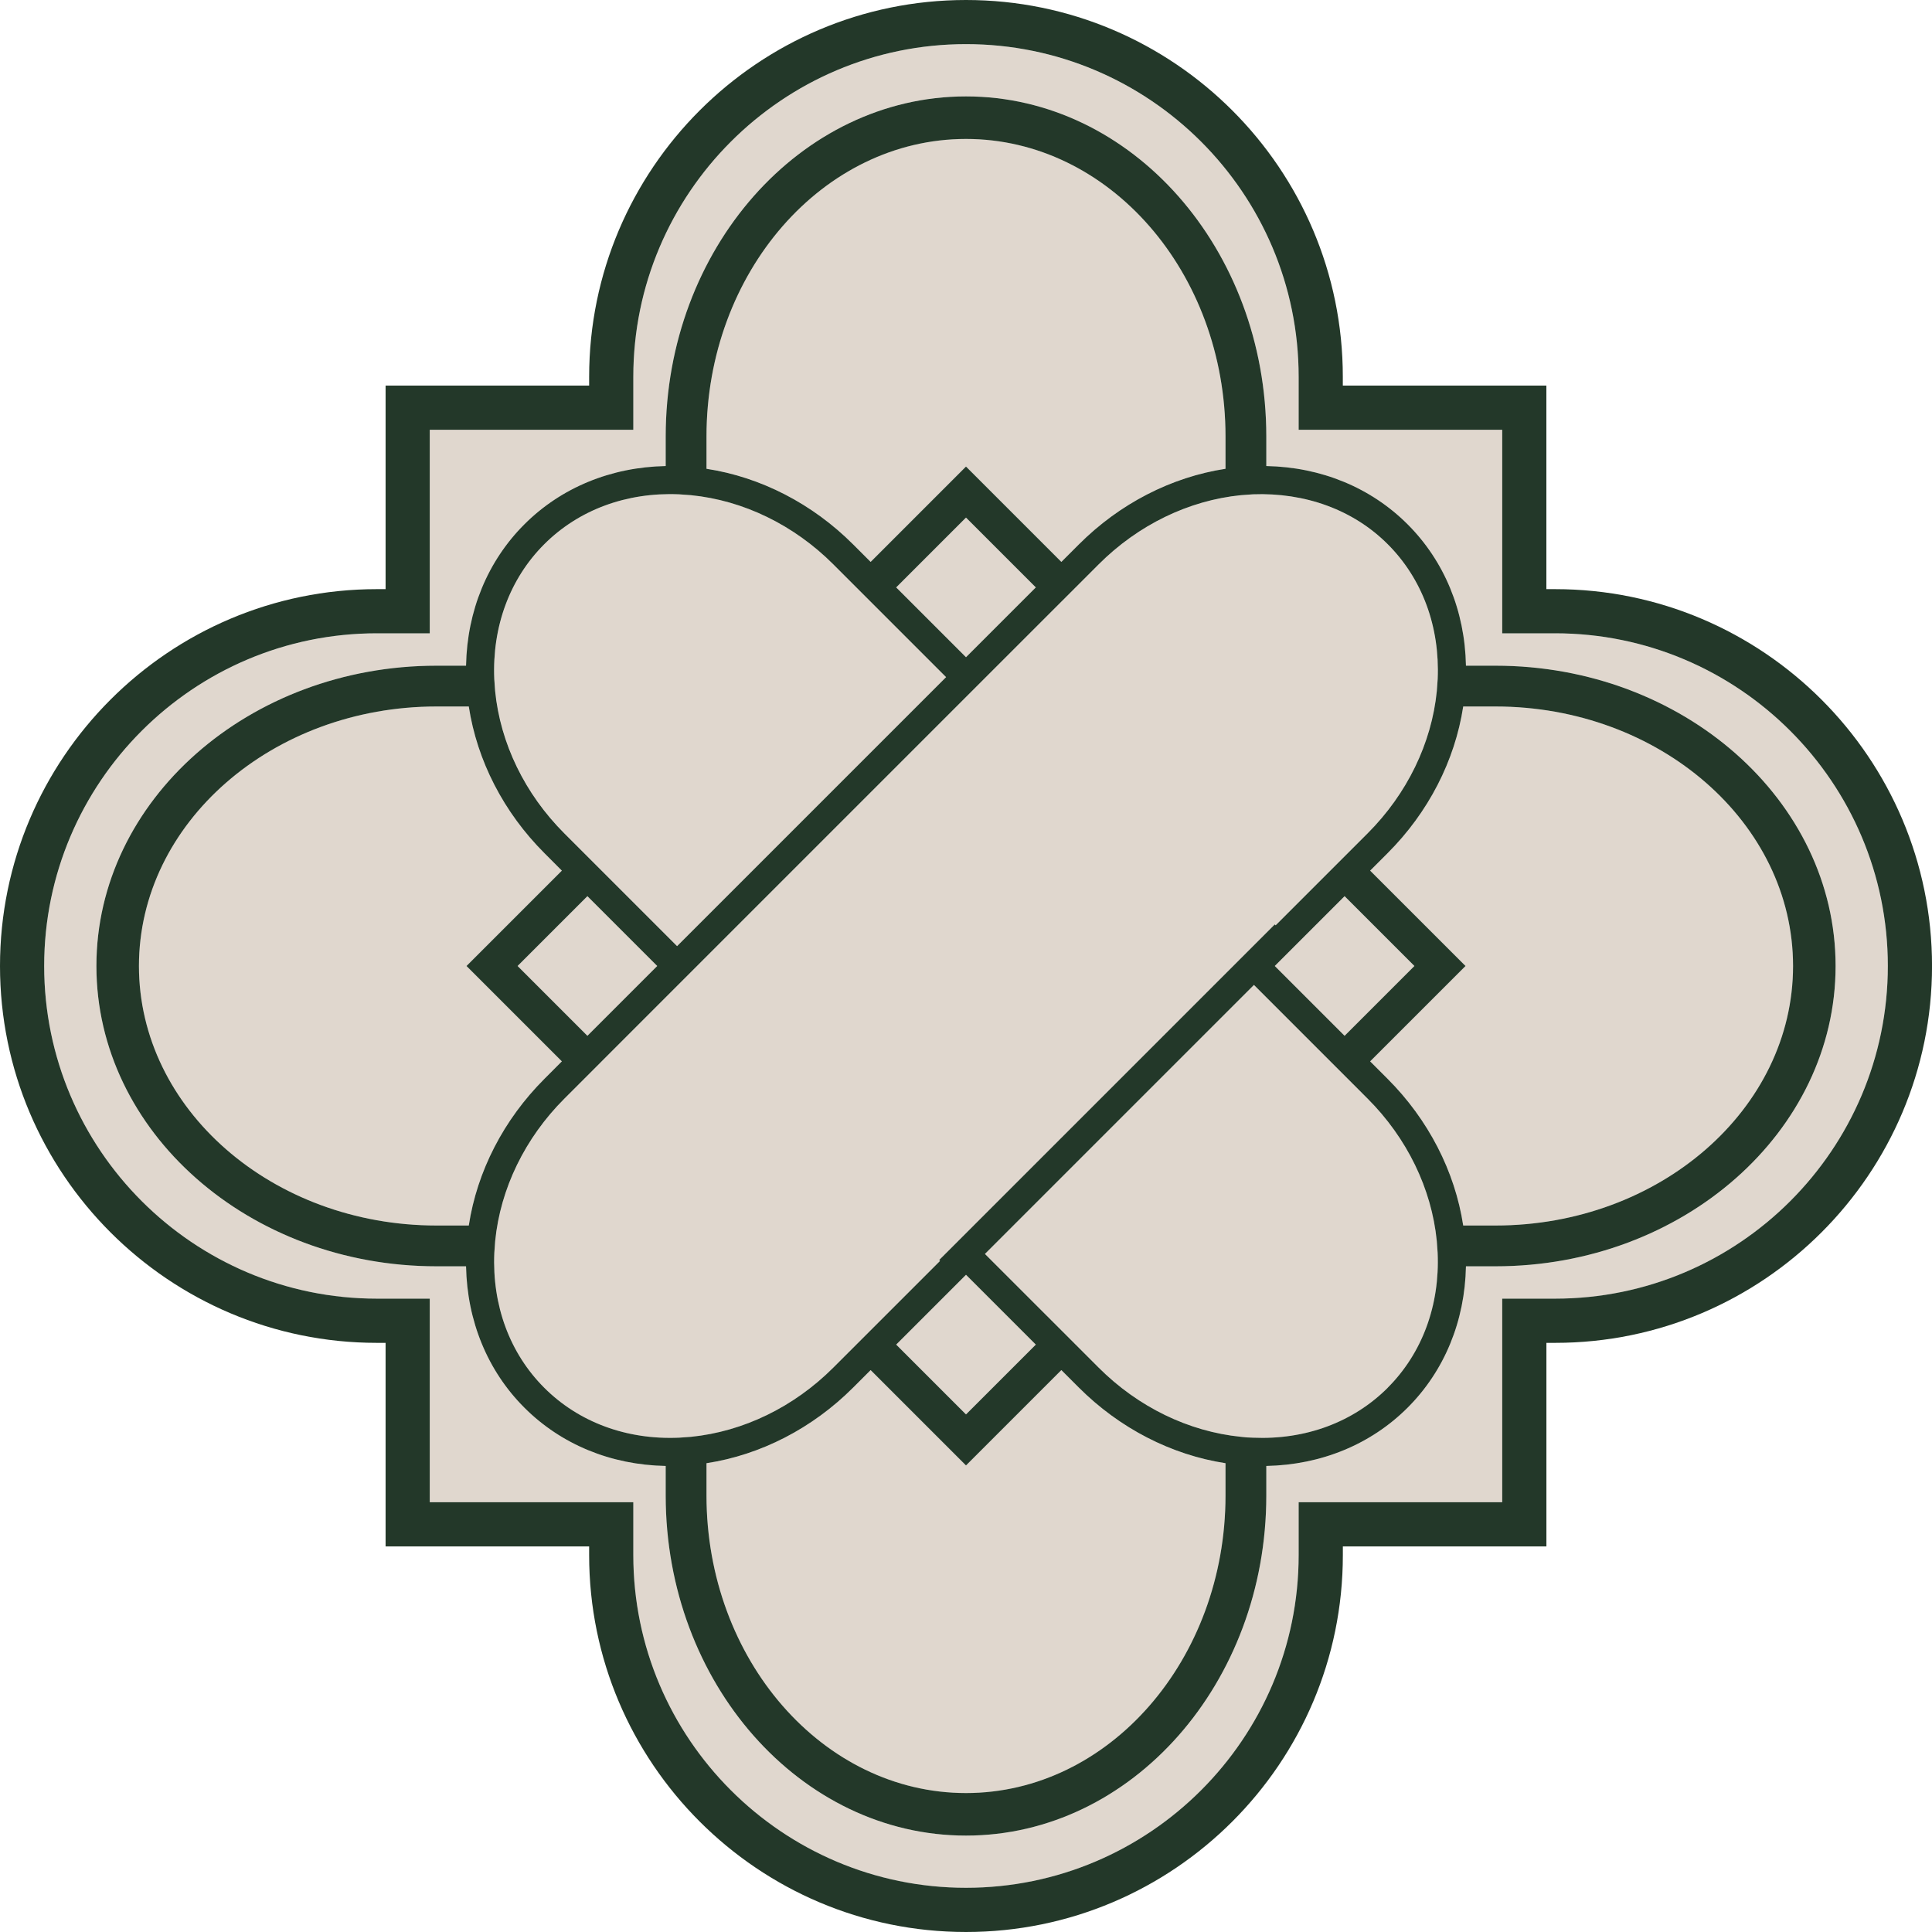 <svg xmlns="http://www.w3.org/2000/svg" id="Layer_2" data-name="Layer 2" viewBox="0 0 500 500"><defs><style>      .cls-1 {        fill: #e0d7ce;      }      .cls-1, .cls-2 {        stroke-width: 0px;      }      .cls-2 {        fill: #233829;      }    </style></defs><g id="Layer_1-2" data-name="Layer 1"><g><path class="cls-1" d="M145.41,274.68l-24.68-24.68,24.68-24.68-4.5-4.51c-10.56-10.55-17.44-23.93-19.59-37.97h-8.35c-42.46,0-77.01,30.13-77.01,67.16s34.55,67.16,77.01,67.16h8.35c2.15-14.04,9.03-27.42,19.59-37.97l4.5-4.51Z"></path><rect class="cls-1" x="139.25" y="237.22" width="25.55" height="25.55" transform="translate(-132.25 180.74) rotate(-45)"></rect><path class="cls-1" d="M243.29,326.33l-.23-.23,86.85-86.85.23.23,23.81-23.81c10.19-10.19,16.55-23.27,17.9-36.83l.22-3.07c.59-13.59-4.01-26-12.92-34.91-8.92-8.92-21.38-13.43-34.91-12.92l-3.07.22c-13.56,1.35-26.64,7.71-36.83,17.9l-34.34,34.34h0s-69.62,69.62-69.62,69.62l-34.33,34.34c-10.19,10.19-16.55,23.27-17.9,36.83l-.22,3.07c-.58,13.6,4.01,26,12.92,34.91,8.91,8.91,21.32,13.52,34.91,12.92l3.07-.22c13.56-1.36,26.64-7.72,36.83-17.91l27.63-27.62Z"></path><path class="cls-1" d="M146.05,215.66l29.19,29.19,69.62-69.62-29.19-29.19c-10.19-10.19-23.27-16.55-36.83-17.9l-3.07-.22c-13.57-.59-26,4-34.91,12.92-8.92,8.91-13.51,21.32-12.92,34.91l.22,3.07c1.35,13.56,7.71,26.64,17.9,36.83Z"></path><path class="cls-1" d="M225.32,145.41l24.68-24.68,24.68,24.68,4.51-4.51c10.55-10.56,23.93-17.44,37.97-19.59v-8.35c0-42.46-30.13-77.01-67.16-77.01s-67.16,34.54-67.16,77.01v8.35c14.04,2.15,27.42,9.03,37.97,19.59l4.51,4.51Z"></path><rect class="cls-1" x="335.2" y="237.22" width="25.55" height="25.55" transform="translate(-74.85 319.31) rotate(-45)"></rect><polygon class="cls-1" points="231.93 152.02 250 170.09 259.52 160.57 259.52 160.57 268.07 152.02 250 133.96 231.93 152.02"></polygon><path class="cls-1" d="M402.47,163.91h-13.7v-52.68h-52.68v-13.7c0-47.47-38.62-86.1-86.09-86.1s-86.1,38.62-86.1,86.1v13.7h-52.68v52.68h-13.7c-47.47,0-86.09,38.62-86.09,86.09s38.62,86.1,86.09,86.1h13.7v52.68h52.68v13.7c0,47.47,38.62,86.09,86.1,86.09s86.09-38.62,86.09-86.09v-13.7h52.68v-52.68h13.7c47.47,0,86.1-38.62,86.1-86.1s-38.62-86.09-86.1-86.09ZM387.03,327.72h-7.64c-.27,14.17-5.56,27.04-15.09,36.58-9.53,9.53-22.4,14.82-36.58,15.09v7.64c0,48.53-34.86,88.02-77.72,88.02s-77.72-39.48-77.72-88.02v-7.64c-14.17-.28-27.05-5.56-36.58-15.09-9.53-9.53-14.82-22.4-15.09-36.58h-7.64c-48.53,0-88.02-34.87-88.02-77.72s39.48-77.72,88.02-77.72h7.64c.28-14.17,5.56-27.05,15.09-36.58,9.53-9.53,22.41-14.82,36.58-15.09v-7.64c0-48.53,34.87-88.02,77.72-88.02s77.72,39.49,77.72,88.02v7.64c14.17.27,27.04,5.56,36.58,15.09,9.53,9.53,14.82,22.41,15.09,36.58h7.64c48.53,0,88.02,34.86,88.02,77.72s-39.49,77.72-88.02,77.72Z"></path><path class="cls-1" d="M387.03,182.84h-8.35c-2.15,14.04-9.03,27.42-19.58,37.97l-4.51,4.51,24.69,24.68-24.69,24.68,4.51,4.51c10.56,10.55,17.43,23.93,19.58,37.97h8.35c42.46,0,77.01-30.13,77.01-67.16s-34.55-67.16-77.01-67.16Z"></path><path class="cls-1" d="M353.95,284.34l-29.42-29.43-69.62,69.62,29.43,29.42c10.19,10.19,23.27,16.55,36.83,17.91l1.48.15,1.6.07c13.63.61,26-4.01,34.91-12.92,8.92-8.92,13.51-21.32,12.92-34.91l-.22-3.07c-1.35-13.56-7.72-26.64-17.9-36.83Z"></path><rect class="cls-1" x="237.22" y="335.2" width="25.55" height="25.55" transform="translate(-172.83 278.69) rotate(-45)"></rect><path class="cls-1" d="M274.68,354.59l-24.68,24.68-24.68-24.68-4.51,4.51c-10.55,10.55-23.93,17.43-37.97,19.59v8.35c0,42.46,30.13,77.01,67.16,77.01s67.16-34.54,67.16-77.01v-8.35c-14.04-2.15-27.42-9.03-37.97-19.59l-4.51-4.51Z"></path><path class="cls-2" d="M402.47,152.47h-2.27v-52.68h-52.68v-2.26C347.53,43.75,303.78,0,250,0s-97.53,43.75-97.53,97.53v2.26h-52.68v52.68h-2.26C43.75,152.47,0,196.22,0,250s43.75,97.53,97.53,97.53h2.26v52.68h52.68v2.26c0,53.78,43.75,97.53,97.53,97.53s97.53-43.75,97.53-97.53v-2.26h52.68v-52.68h2.27c53.78,0,97.53-43.75,97.53-97.53s-43.75-97.53-97.53-97.53ZM402.47,336.09h-13.7v52.68h-52.68v13.7c0,47.47-38.62,86.09-86.09,86.09s-86.1-38.62-86.1-86.09v-13.7h-52.68v-52.68h-13.7c-47.47,0-86.09-38.62-86.09-86.1s38.62-86.09,86.09-86.09h13.7v-52.68h52.68v-13.7c0-47.47,38.62-86.1,86.1-86.1s86.09,38.62,86.09,86.1v13.7h52.68v52.68h13.7c47.47,0,86.1,38.62,86.1,86.09s-38.62,86.1-86.1,86.1Z"></path><path class="cls-2" d="M387.03,172.28h-7.64c-.27-14.17-5.56-27.04-15.09-36.58-9.53-9.53-22.41-14.82-36.58-15.09v-7.64c0-48.53-34.86-88.02-77.72-88.02s-77.72,39.49-77.72,88.02v7.64c-14.17.28-27.04,5.56-36.58,15.09-9.53,9.53-14.82,22.4-15.09,36.58h-7.64c-48.53,0-88.02,34.86-88.02,77.72s39.48,77.72,88.02,77.72h7.64c.28,14.17,5.56,27.05,15.09,36.58,9.53,9.53,22.4,14.82,36.58,15.09v7.64c0,48.53,34.87,88.02,77.72,88.02s77.72-39.48,77.72-88.02v-7.64c14.17-.28,27.05-5.56,36.58-15.09,9.53-9.53,14.82-22.41,15.09-36.58h7.64c48.53,0,88.02-34.87,88.02-77.72s-39.49-77.72-88.02-77.72ZM182.84,112.97c0-42.46,30.13-77.01,67.16-77.01s67.16,34.54,67.16,77.01v8.35c-14.04,2.15-27.42,9.03-37.97,19.59l-4.51,4.51-24.68-24.68-24.68,24.68-4.51-4.51c-10.55-10.56-23.93-17.44-37.97-19.59v-8.35ZM268.07,152.02l-8.55,8.55h0s-9.52,9.52-9.52,9.52l-18.07-18.07,18.07-18.07,18.07,18.07ZM140.85,140.85c8.92-8.92,21.34-13.51,34.91-12.92l3.07.22c13.56,1.35,26.64,7.71,36.83,17.9l29.19,29.19-69.62,69.62-29.19-29.19c-10.19-10.19-16.55-23.27-17.9-36.83l-.22-3.07c-.58-13.6,4.01-26,12.92-34.91ZM170.09,250l-18.07,18.07-18.07-18.07,18.07-18.07,18.07,18.07ZM112.97,317.16c-42.46,0-77.01-30.13-77.01-67.16s34.55-67.16,77.01-67.16h8.35c2.15,14.04,9.03,27.42,19.59,37.97l4.5,4.51-24.68,24.68,24.68,24.68-4.5,4.51c-10.56,10.55-17.44,23.93-19.59,37.97h-8.35ZM175.76,372.07c-13.6.6-26-4.01-34.91-12.92-8.92-8.91-13.51-21.32-12.92-34.91l.22-3.07c1.35-13.56,7.71-26.64,17.9-36.83l34.33-34.34,69.62-69.62h0s34.34-34.33,34.34-34.33c10.19-10.19,23.27-16.55,36.83-17.9l3.07-.22c13.53-.51,26,4,34.91,12.92,8.92,8.92,13.51,21.32,12.92,34.91l-.22,3.07c-1.35,13.56-7.72,26.64-17.9,36.83l-23.81,23.81-.23-.23-86.85,86.85.23.23-27.63,27.62c-10.19,10.19-23.27,16.55-36.83,17.91l-3.07.22ZM366.05,250l-18.07,18.07-18.07-18.07,18.07-18.07,18.07,18.07ZM250,329.91l18.07,18.07-18.07,18.07-18.07-18.07,18.07-18.07ZM317.16,387.03c0,42.46-30.13,77.01-67.16,77.01s-67.16-34.54-67.16-77.01v-8.35c14.04-2.15,27.42-9.03,37.97-19.59l4.51-4.51,24.68,24.68,24.68-24.68,4.51,4.51c10.55,10.55,23.93,17.43,37.97,19.59v8.35ZM359.15,359.15c-8.92,8.91-21.29,13.53-34.91,12.92l-1.6-.07-1.48-.15c-13.56-1.36-26.64-7.72-36.83-17.91l-29.43-29.42,69.62-69.62,29.42,29.43c10.19,10.19,16.55,23.27,17.9,36.83l.22,3.07c.59,13.6-4.01,26-12.92,34.91ZM387.03,317.16h-8.35c-2.15-14.04-9.03-27.42-19.58-37.97l-4.51-4.51,24.69-24.68-24.69-24.68,4.51-4.51c10.56-10.55,17.43-23.93,19.58-37.97h8.35c42.46,0,77.01,30.13,77.01,67.16s-34.55,67.16-77.01,67.16Z"></path></g></g></svg>